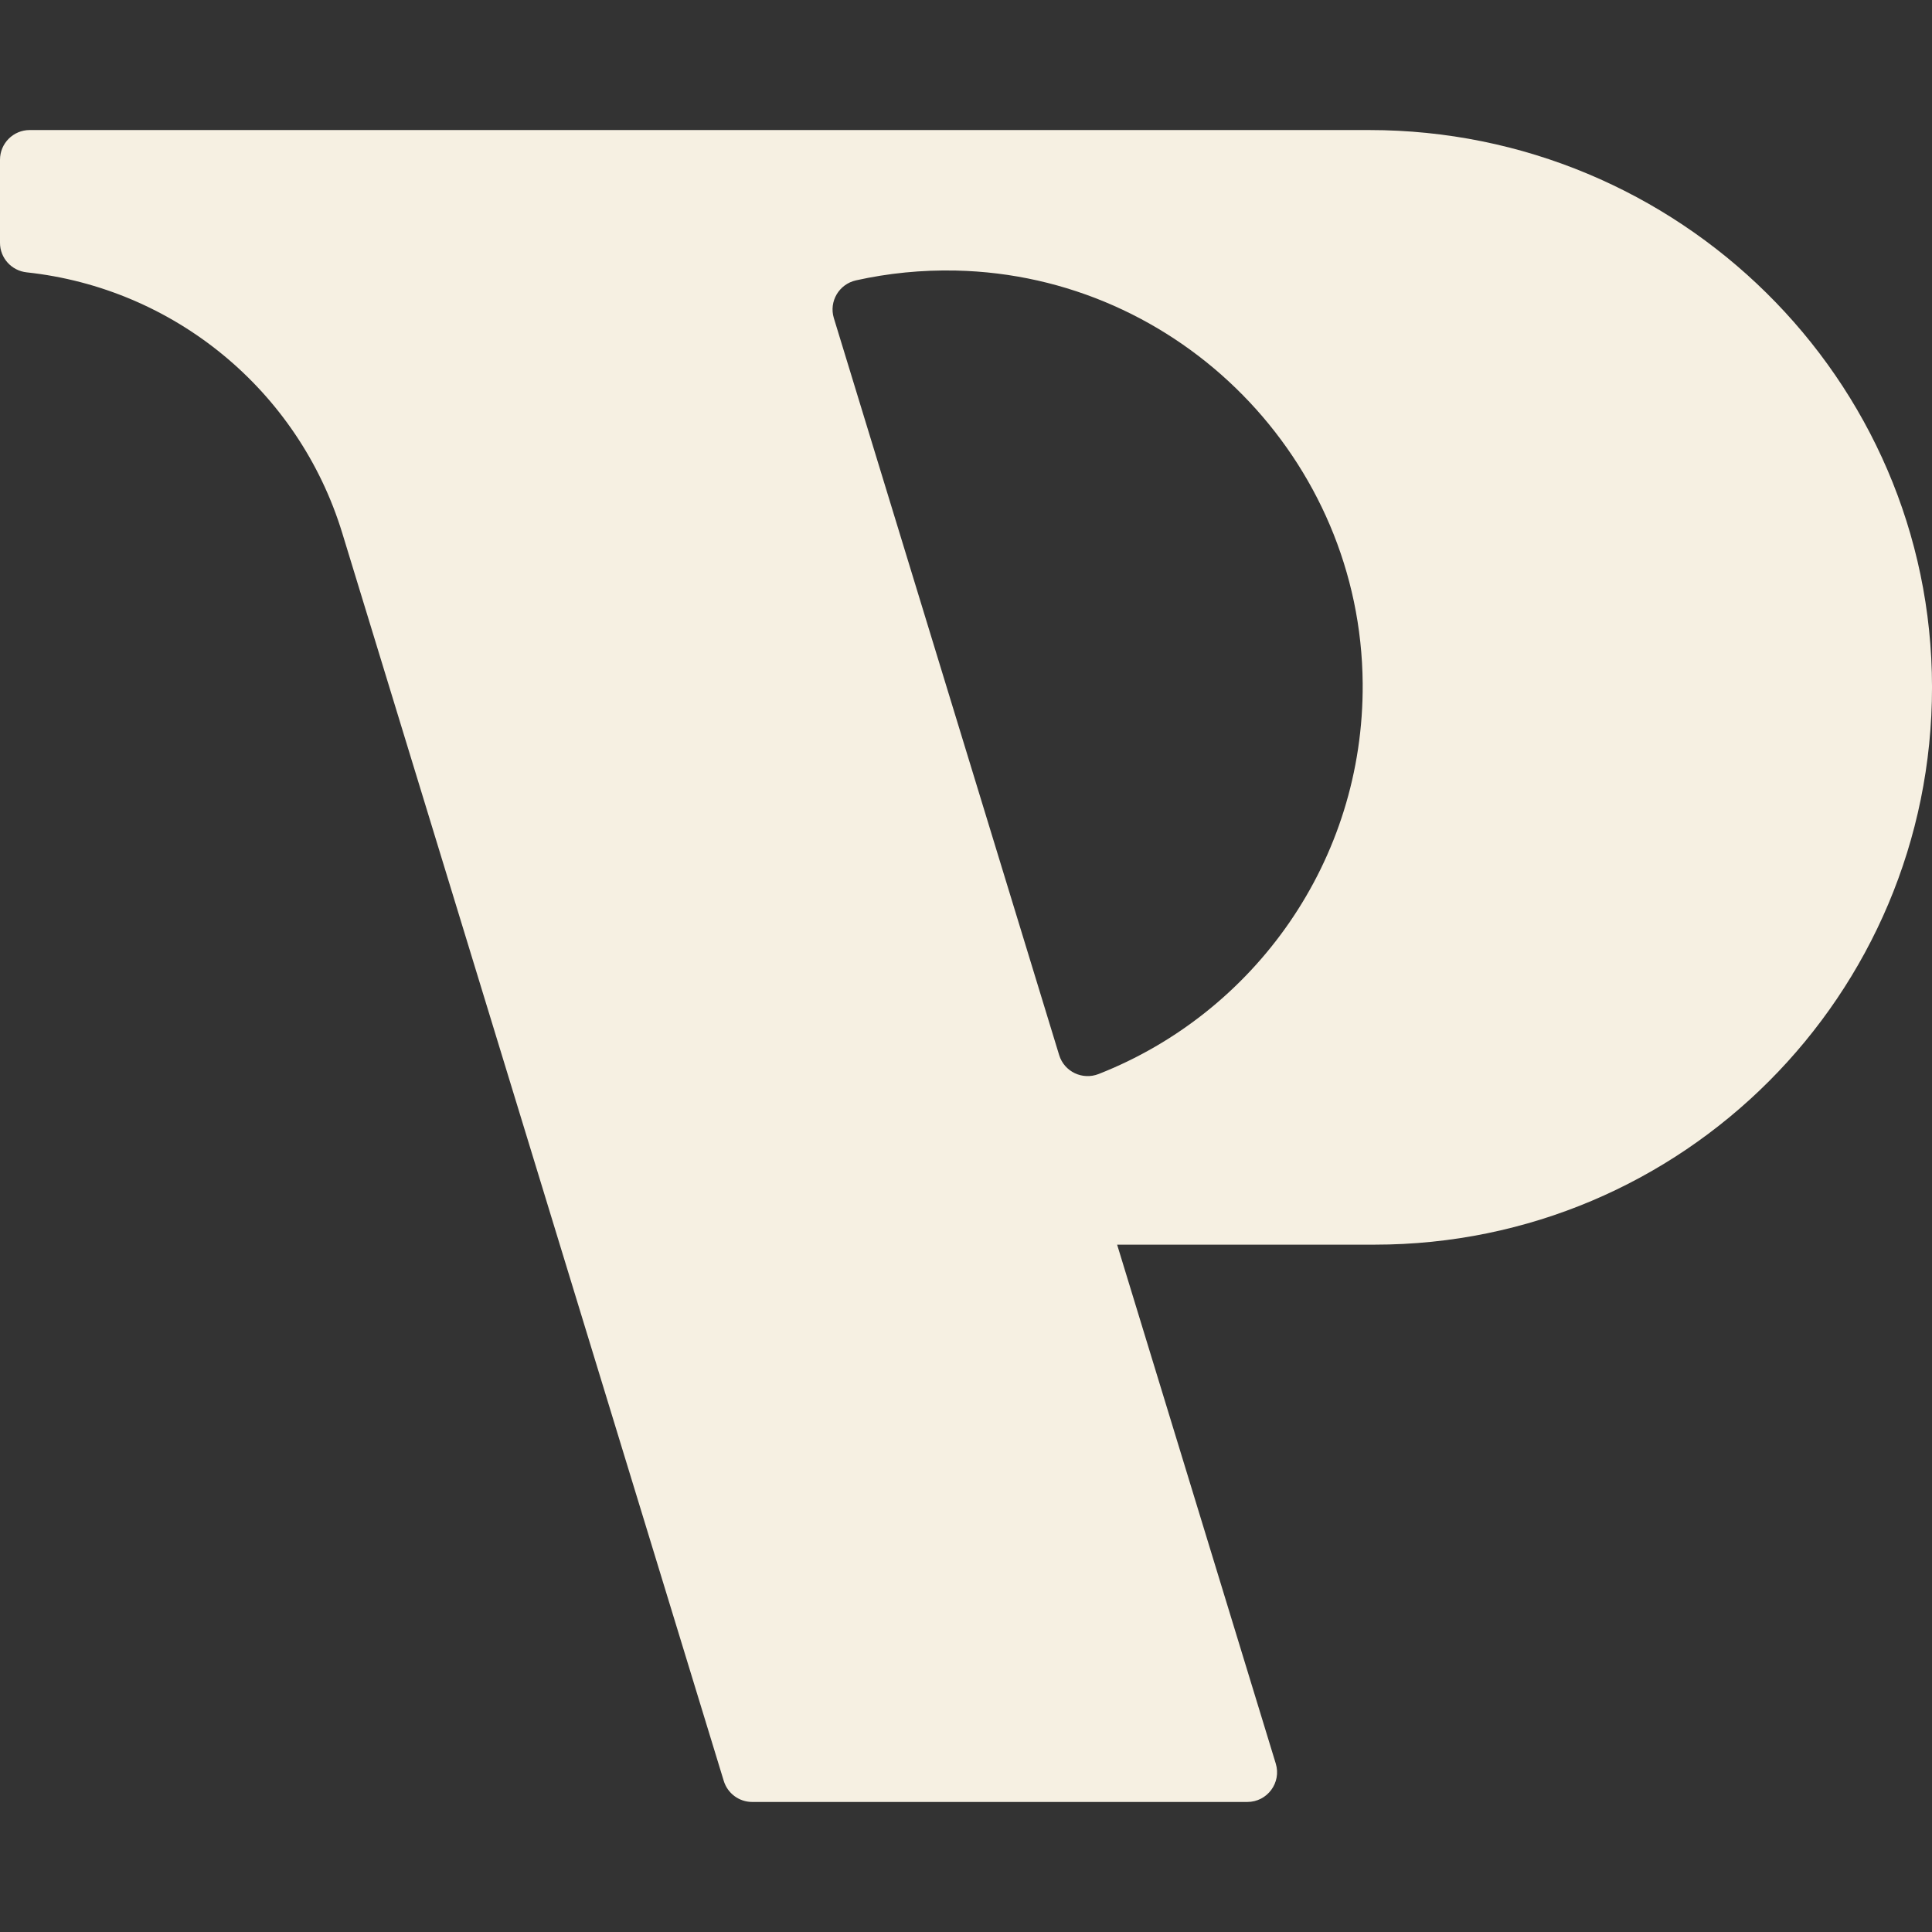 <svg xmlns="http://www.w3.org/2000/svg" id="Layer_1" data-name="Layer 1" viewBox="0 0 1000 1000"><rect x="0" y="0" width="1000" height="1000" fill="#333333" stroke="none"/><defs><style>      .cls-1 {        fill: #f6f0e2;      }    </style></defs><path class="cls-1" d="M708.78,67.31H15.38c-8.5,0-15.38,6.89-15.38,15.38v42.99c0,7.9,5.99,14.45,13.84,15.29,76.09,8.17,140.69,60.95,163.32,134.98l197.46,645.85c1.98,6.47,7.95,10.89,14.71,10.89h256.29c10.34,0,17.74-10,14.71-19.88l-82.11-268.58h133.33c159.36,0,288.54-129.23,288.46-288.61-.08-159.7-131.52-288.31-291.22-288.31ZM548.22,546.11l-116.62-381.45c-2.63-8.62,2.68-17.6,11.48-19.55,16.61-3.69,33.93-5.46,51.74-5.07,115.83,2.57,209.64,97.84,210.5,213.7.68,91.87-56.16,170.54-136.65,202.16-8.39,3.3-17.81-1.17-20.45-9.79Z"></path></svg>